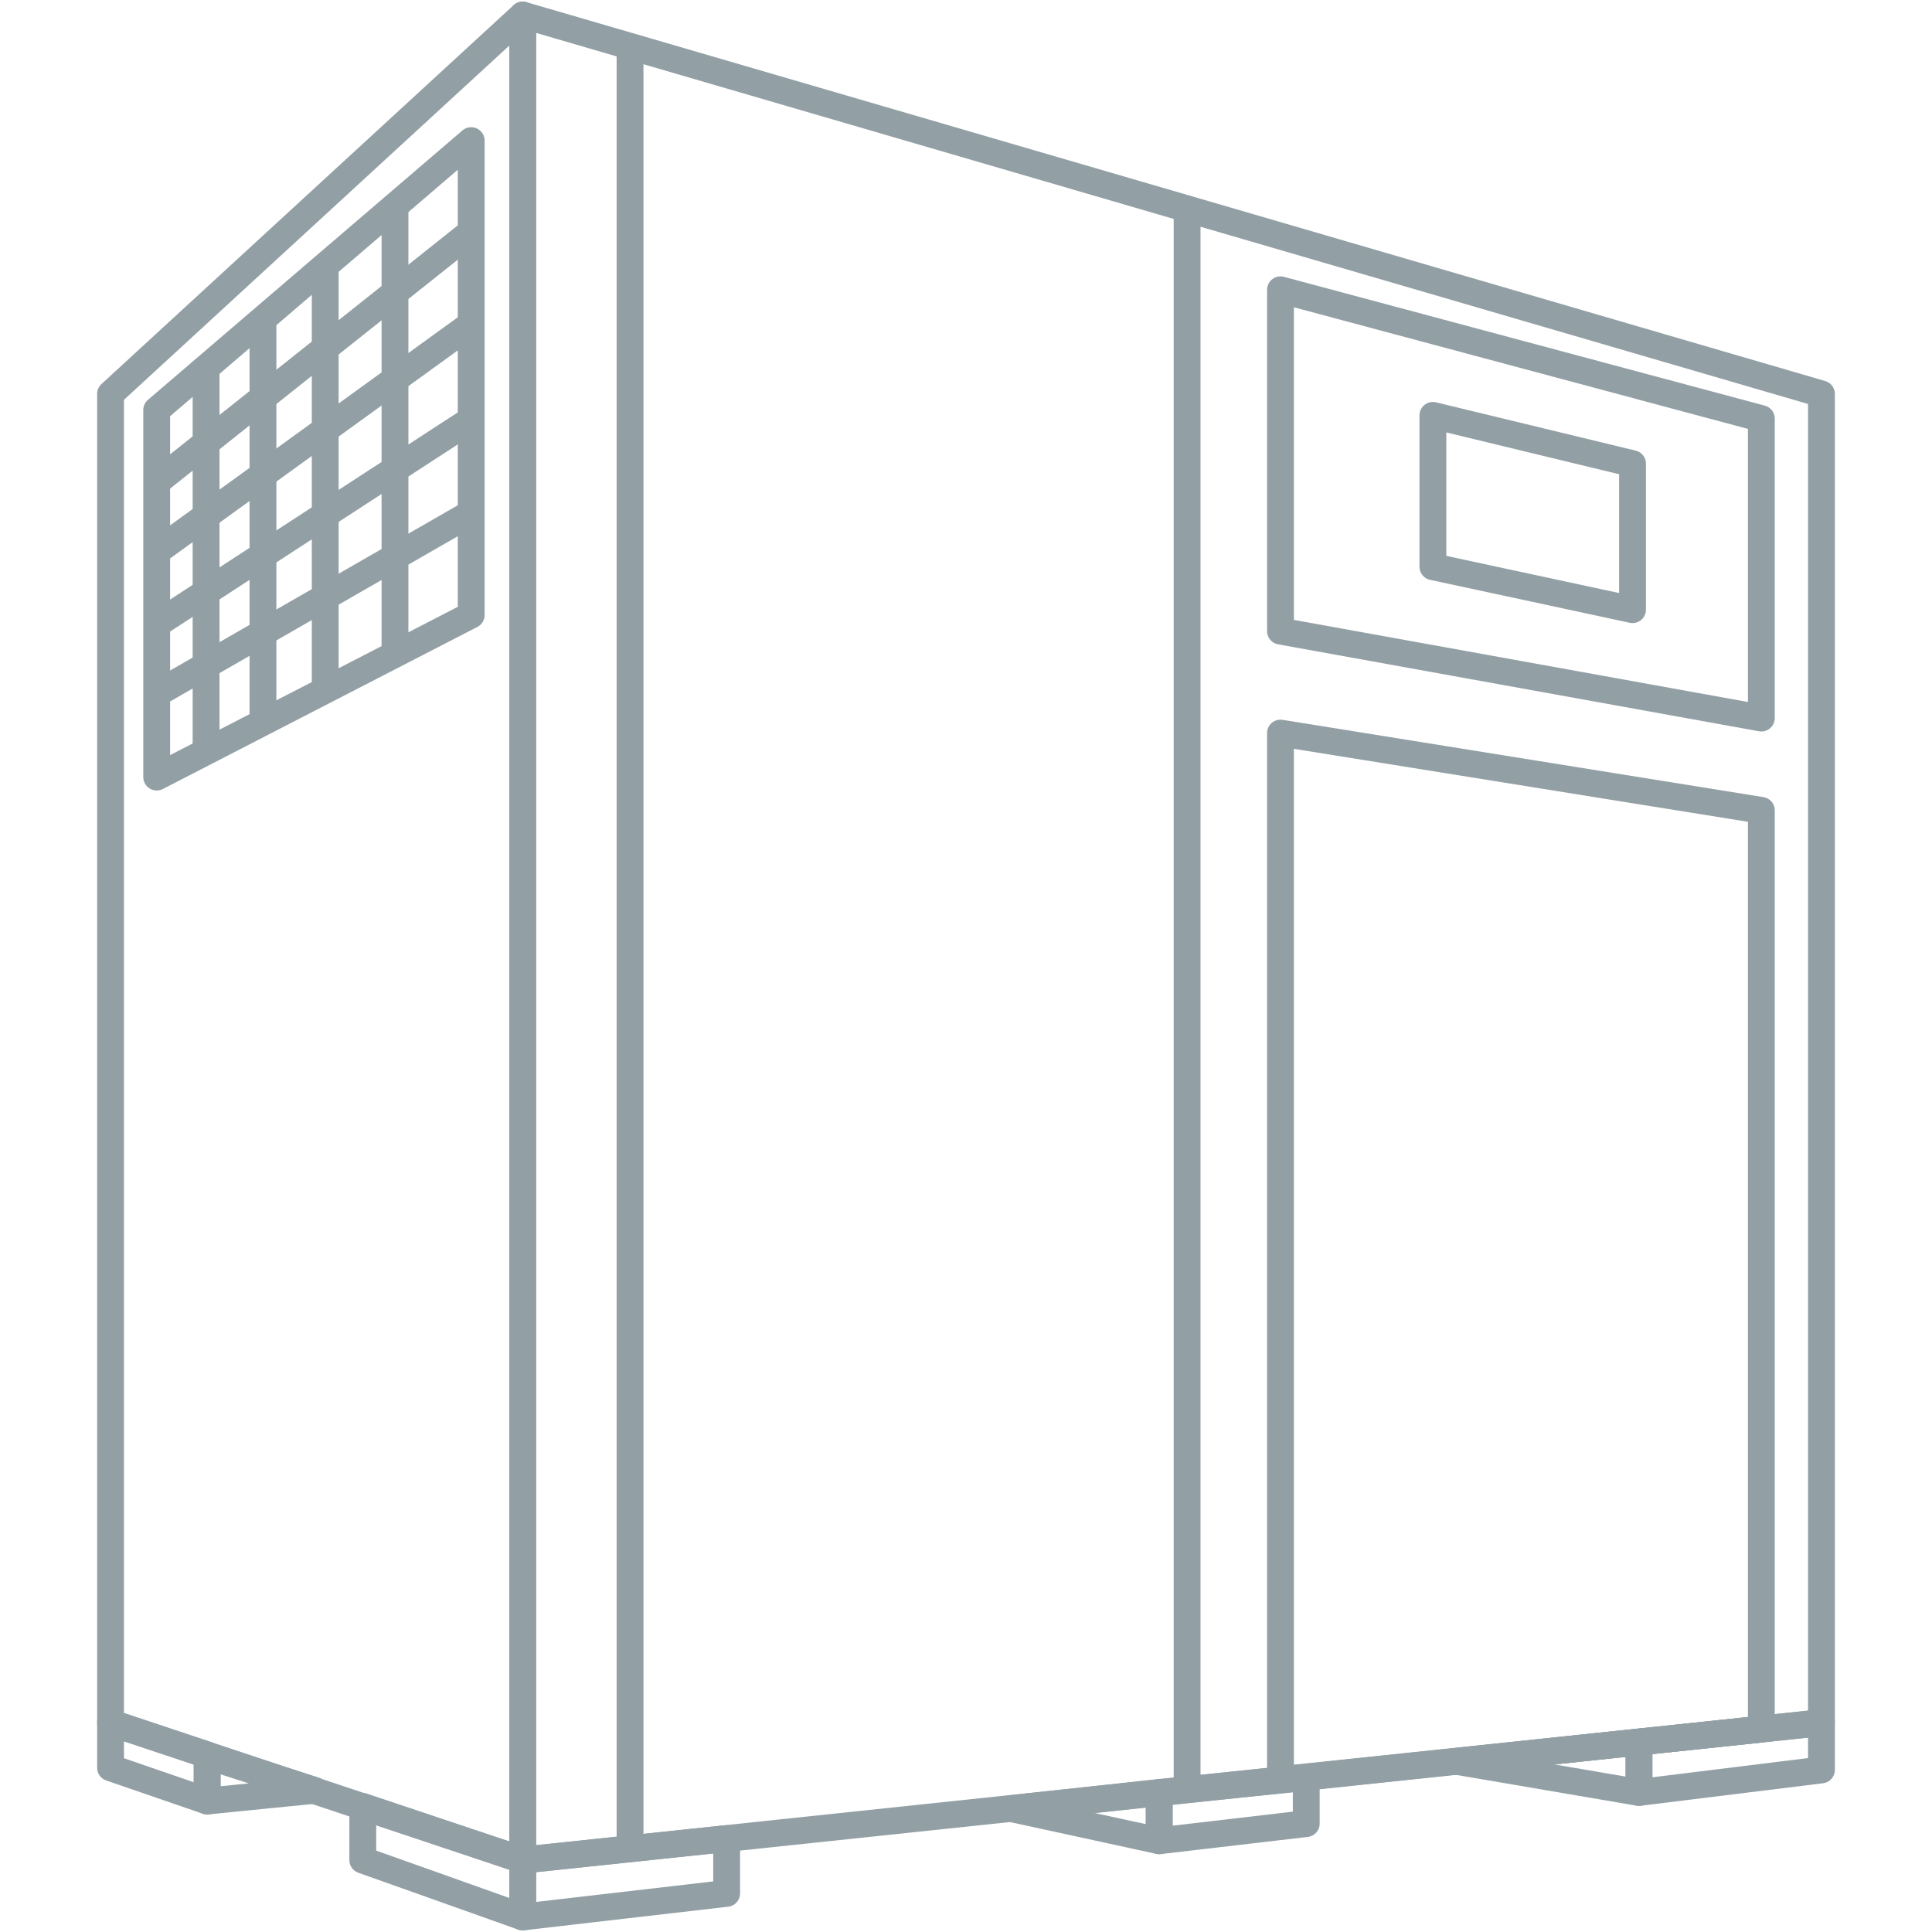 <?xml version="1.0" encoding="utf-8"?>
<svg xmlns="http://www.w3.org/2000/svg" xmlns:xlink="http://www.w3.org/1999/xlink" version="1.1" id="Warstwa_1" x="0px" y="0px" viewBox="0 0 180 180" style="enable-background:new 0 0 180 180;" xml:space="preserve" width="180" height="180">
<style type="text/css">
	.st0{fill:none;stroke:#929FA5;stroke-width:2.5;stroke-linecap:round;stroke-linejoin:round;stroke-miterlimit:18.947;}
</style>
<g>
	<polygon class="st0" points="10.3,160.5 48.7,173.3 48.7,1.4 10.3,36.7  "/>
	<polygon class="st0" points="169.7,160.5 48.7,173.3 48.7,1.4 169.7,36.7  "/>
	<polygon class="st0" points="152.1,56.8 133.5,52.8 133.5,38.7 152.1,43.2  "/>
	<line class="st0" x1="58.7" y1="4.6" x2="58.7" y2="172.2"/>
	<line class="st0" x1="110.6" y1="19.5" x2="110.6" y2="166.7"/>
	<polygon class="st0" points="164.1,66.9 119.3,58.8 119.3,27 164.1,39  "/>
	<polygon class="st0" points="164.1,161.1 119.3,165.8 119.3,68.3 164.1,75.5  "/>
	<polygon class="st0" points="19.3,167.8 10.3,164.7 10.3,160.5 19.3,163.5  "/>
	<polygon class="st0" points="19.3,163.6 19.3,167.8 29.3,166.8  "/>
	<polygon class="st0" points="48.7,178.6 33.8,173.3 33.8,168.3 48.7,173.3  "/>
	<polygon class="st0" points="48.7,178.6 67.7,176.4 67.7,171.3 48.7,173.3  "/>
	<polygon class="st0" points="121.7,169.9 108,171.5 108,167 121.7,165.6  "/>
	<polygon class="st0" points="94.2,168.5 108,171.5 108,167  "/>
	<polygon class="st0" points="152.7,167 169.7,164.9 169.7,160.5 152.7,162.3  "/>
	<polygon class="st0" points="152.7,167 135.7,164.1 152.7,162.3  "/>
	<polygon class="st0" points="43.9,57.3 14.6,72.4 14.6,38.2 43.9,13.1  "/>
	<line class="st0" x1="15" y1="44.6" x2="43.4" y2="22"/>
	<line class="st0" x1="15" y1="51.1" x2="43.9" y2="30.2"/>
	<line class="st0" x1="15" y1="57.9" x2="43.9" y2="39.1"/>
	<line class="st0" x1="15" y1="64.4" x2="43.9" y2="47.8"/>
	<line class="st0" x1="19.2" y1="34.3" x2="19.2" y2="69.6"/>
	<line class="st0" x1="24.5" y1="29.8" x2="24.5" y2="66.8"/>
	<line class="st0" x1="30.3" y1="24.8" x2="30.3" y2="63.8"/>
	<line class="st0" x1="36.8" y1="19.4" x2="36.8" y2="60.5"/>
</g>
</svg>
